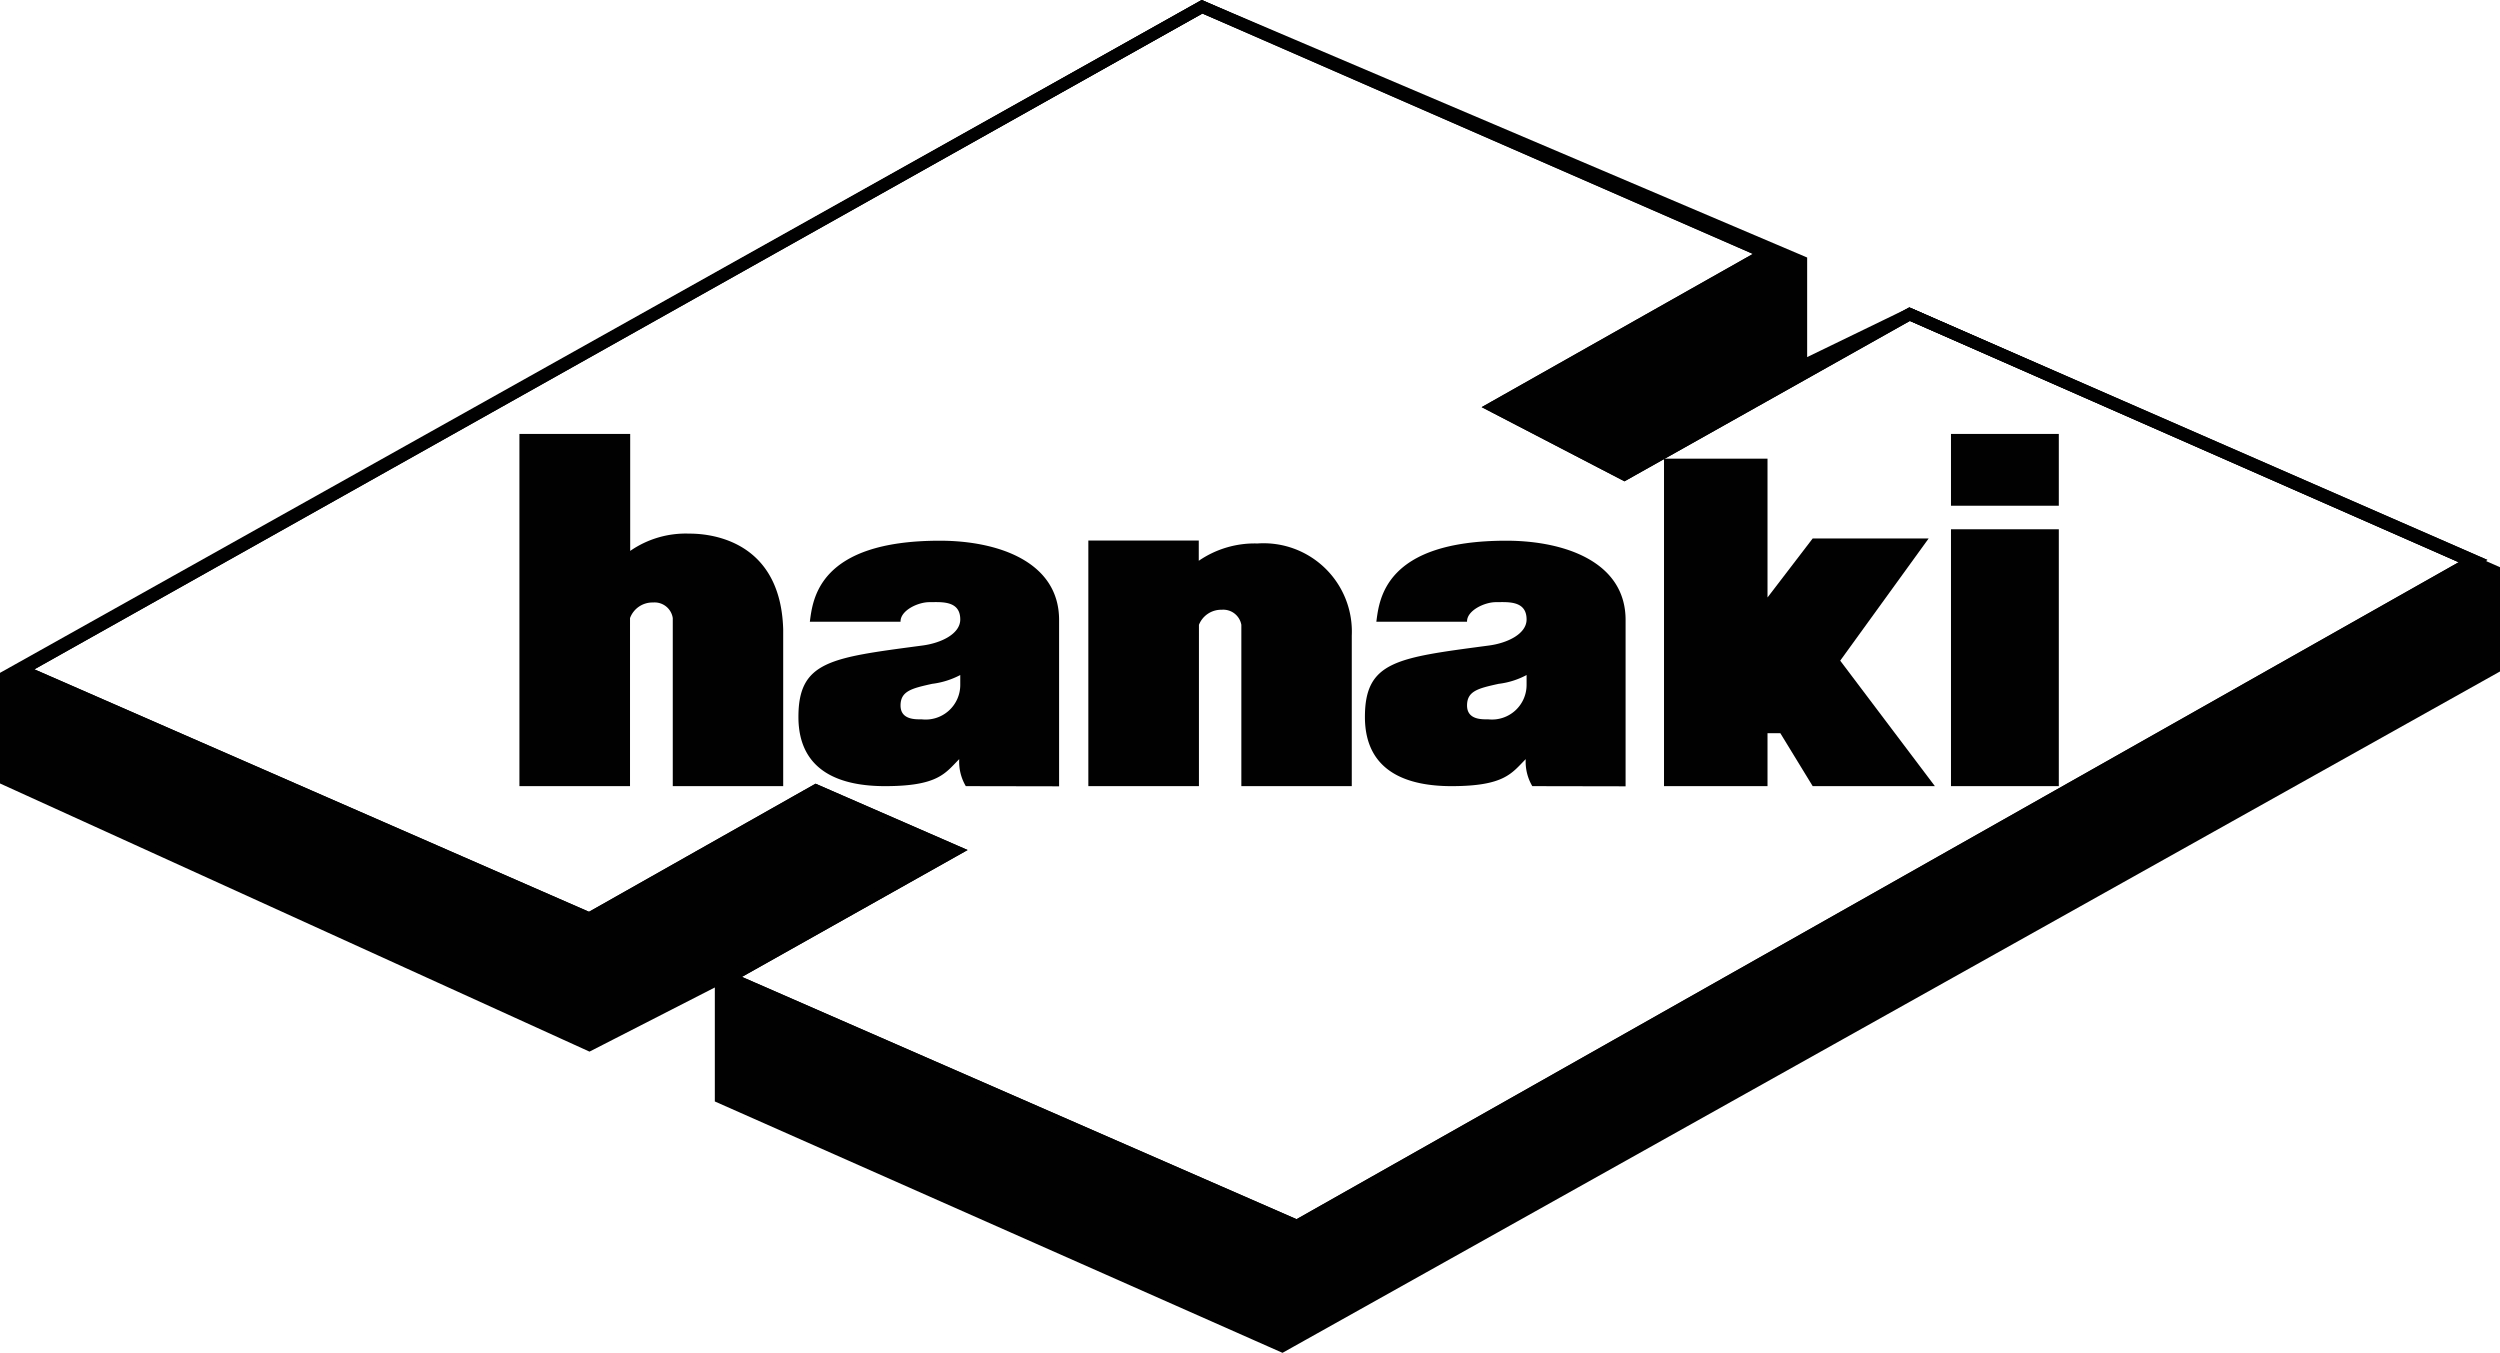 <svg id="Layer_1" data-name="Layer 1" xmlns="http://www.w3.org/2000/svg" viewBox="0 0 144.44 78.16"><defs><style>.cls-1{fill:none;stroke:#010101;stroke-width:0.7px;}.cls-2{fill:#010101;}</style></defs><title>logo_hanaki</title><polygon class="cls-1" points="144.09 33 110.33 18.15 104.06 21.19 104.06 15.11 69.45 0.39 0.35 39.08 0.35 45.04 34.05 60.37 41.65 56.48 41.65 63.41 74.08 77.77 144.09 38.59 144.09 33"/><polygon class="cls-1" points="110.33 18.15 93.85 27.41 86.34 23.51 102.06 14.63 69.45 0.39 1.2 38.71 34.05 53.07 47.14 45.67 55.12 49.15 42.08 56.48 74.93 70.83 142.93 32.39 110.33 18.15"/><path class="cls-2" d="M39.85,35.81a1.06,1.06,0,0,1,1.14.9v9.71h6.38V37.36h0c-.16-5.52-4.81-5.53-5.45-5.53a5.62,5.62,0,0,0-3.39,1V26.07H32.13V46.42h6.39V36.71a1.38,1.38,0,0,1,1.33-.9" transform="translate(-2.12 -1)"/><path class="cls-2" d="M72.7,36.23a1.06,1.06,0,0,1,1.14.87v9.32h6.38v-8.7h0a5.1,5.1,0,0,0-5.45-5.32,5.7,5.7,0,0,0-3.39,1V32.23H65V46.42h6.39V37.1a1.38,1.38,0,0,1,1.33-.87" transform="translate(-2.12 -1)"/><path class="cls-2" d="M57.92,46.42a2.78,2.78,0,0,1-.38-1.56c-.81.81-1.21,1.56-4.29,1.56-2.46,0-5-.77-5-4S50.13,39,55.38,38.3c1.12-.14,2.22-.68,2.22-1.51,0-1.11-1.1-1-1.78-1s-1.69.49-1.67,1.13H48.91c.17-1.31.51-4.68,7.51-4.68,3.34,0,6.89,1.2,6.89,4.58v9.61ZM57.6,40a4.74,4.74,0,0,1-1.63.51c-1.16.26-1.82.41-1.82,1.25s.88.8,1.22.8a2,2,0,0,0,2.23-2Z" transform="translate(-2.12 -1)"/><path class="cls-2" d="M90.65,46.42a2.78,2.78,0,0,1-.38-1.56c-.81.81-1.22,1.56-4.29,1.56-2.46,0-5-.77-5-4S82.86,39,88.11,38.3c1.11-.14,2.21-.68,2.21-1.51,0-1.11-1.1-1-1.77-1s-1.69.49-1.67,1.13H81.64c.17-1.31.5-4.68,7.51-4.68,3.33,0,6.89,1.2,6.89,4.58v9.61ZM90.32,40a4.59,4.59,0,0,1-1.62.51c-1.17.26-1.82.41-1.82,1.25s.88.8,1.22.8a2,2,0,0,0,2.22-2Z" transform="translate(-2.12 -1)"/><polygon class="cls-2" points="102.12 42.36 102.12 45.42 96.14 45.42 96.14 26.5 102.12 26.5 102.12 34.52 104.73 31.11 111.43 31.11 106.32 38.17 111.79 45.42 104.73 45.42 102.86 42.36 102.12 42.36"/><path class="cls-2" d="M121.07,30.22h-6.23V26.07h6.23Zm0,16.2h-6.23V31.58h6.23Z" transform="translate(-2.12 -1)"/><polygon class="cls-2" points="86.34 23.51 93.85 27.41 110.33 18.15 104.06 21.19 104.06 15.11 69.45 0.39 102.06 14.63 86.34 23.51"/><polygon class="cls-2" points="142.84 32.44 74.93 70.83 42.08 56.48 55.12 49.15 47.14 45.67 34.05 53.07 1.2 38.71 69.45 0.39 0.35 39.08 0.35 45.04 34.05 60.37 41.65 56.48 41.65 63.41 74.08 77.77 144.09 38.59 144.09 33 142.84 32.44"/><polygon class="cls-1" points="142.93 32.39 110.33 18.15 142.84 32.44 142.93 32.39"/><polygon class="cls-1" points="34.05 53.07 47.14 45.67 55.12 49.15 42.08 56.48 74.93 70.83 142.84 32.44 110.33 18.15 93.85 27.41 86.34 23.51 102.06 14.63 69.45 0.39 1.2 38.71 34.05 53.07"/></svg>